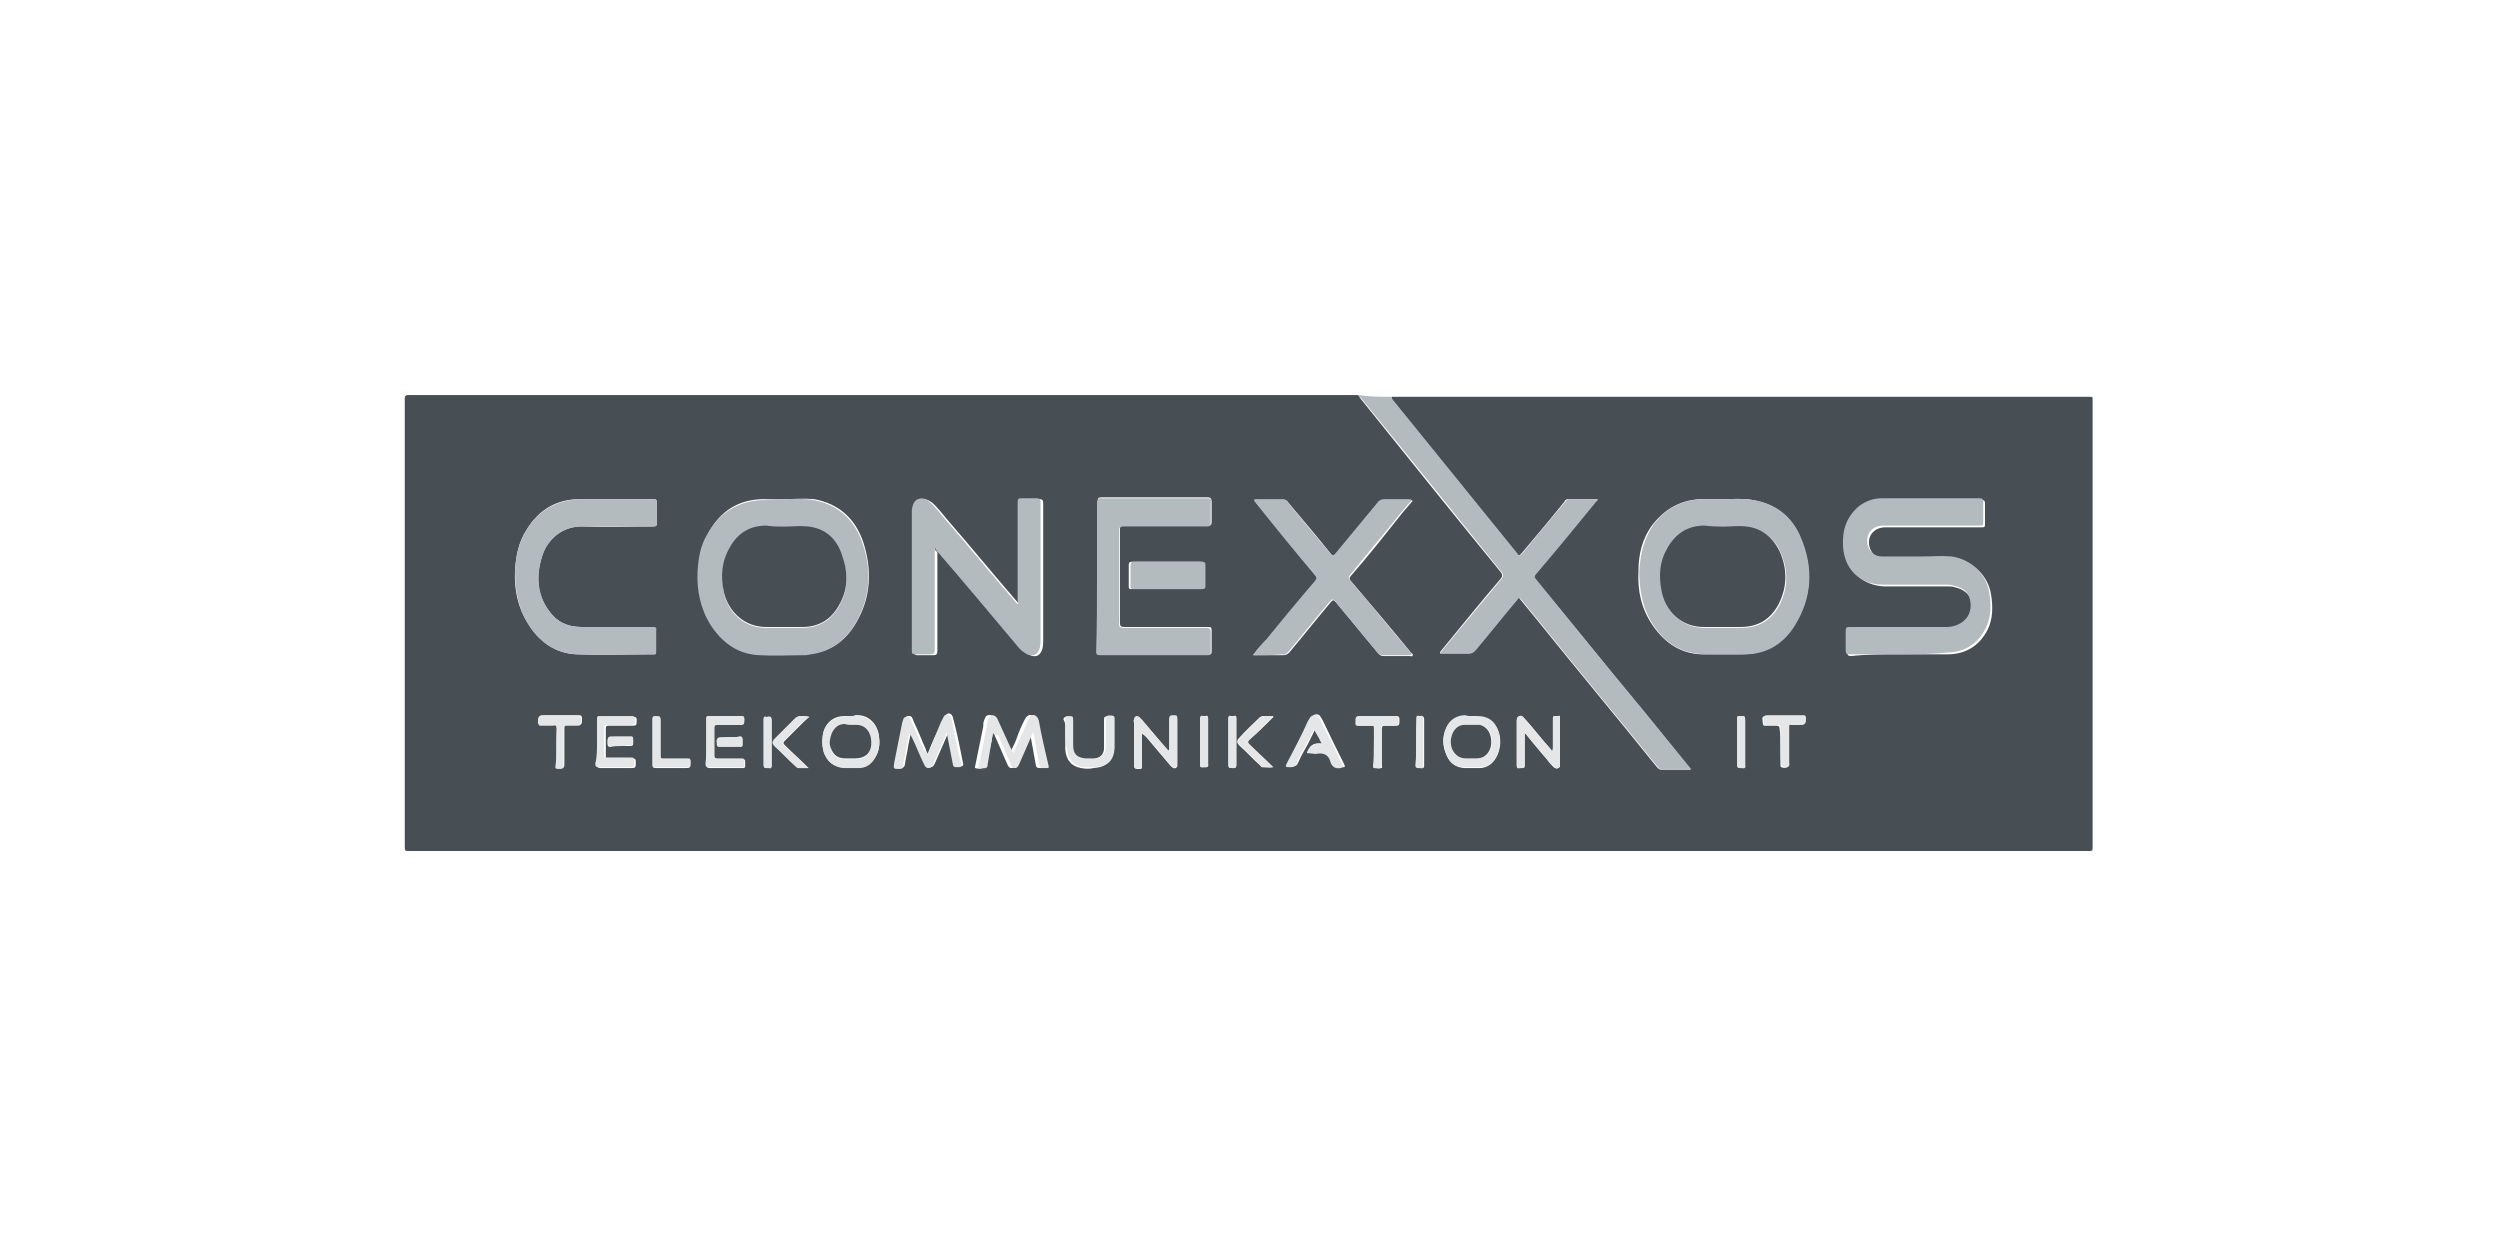 <?xml version="1.0" encoding="utf-8"?>
<!-- Generator: Adobe Illustrator 24.3.0, SVG Export Plug-In . SVG Version: 6.00 Build 0)  -->
<svg version="1.1" id="Ebene_1" xmlns="http://www.w3.org/2000/svg" xmlns:xlink="http://www.w3.org/1999/xlink" x="0px" y="0px"
	 viewBox="0 0 283.5 141.7" style="enable-background:new 0 0 283.5 141.7;" xml:space="preserve">
<style type="text/css">
	.st0{fill:#474E54;}
	.st1{fill:#B4BBBF;}
	.st2{fill:#E4E6E8;}
</style>
<g>
	<path class="st0" d="M157.8,45c26.4,0,52.8,0,79.2,0c0.3,0,0.3,0,0.3,0.3c0,17,0,34,0,50.9c0,0.3-0.1,0.3-0.4,0.3
		c-63.5,0-127,0-190.6,0c-0.3,0-0.4,0-0.4-0.4c0-17,0-33.9,0-50.9c0-0.3,0.1-0.4,0.4-0.4c35.9,0,71.8,0,107.7,0
		c0.1,0.1,0.2,0.2,0.2,0.3c5.3,6.6,10.6,13.2,16,19.8c0.2,0.3,0.2,0.4,0,0.7c-2.3,2.7-4.5,5.4-6.7,8.1c-0.1,0.1-0.2,0.2-0.2,0.4
		c1.1,0,2.2,0,3.3,0c0.3,0,0.4-0.1,0.6-0.3c1.6-1.9,3.1-3.8,4.7-5.7c0.3-0.4,0.3-0.4,0.6,0c0.6,0.7,1.2,1.5,1.8,2.2
		c4.5,5.6,9.1,11.1,13.6,16.7c0.2,0.2,0.3,0.3,0.6,0.3c1,0,2,0,3,0c0.1,0,0.2,0,0.2-0.1c-0.1-0.1-0.1-0.2-0.2-0.2
		c-1.7-2.1-3.5-4.3-5.2-6.4c-4.1-5-8.1-10-12.2-14.9c-0.2-0.2-0.2-0.4,0-0.6c2.3-2.7,4.5-5.4,6.8-8.2c0.1-0.1,0.2-0.2,0.2-0.3
		c0,0-0.1,0-0.1,0c-1.1,0-2.1,0-3.2,0c-0.2,0-0.3,0.1-0.4,0.3c-1.6,2-3.3,4-4.9,5.9c-0.2,0.2-0.3,0.3-0.5,0
		c-4.7-5.8-9.4-11.6-14.1-17.4C157.9,45.3,157.8,45.2,157.8,45z M215.4,74.2c1.8,0,3.7,0,5.5,0c2,0,3.6-1,4.5-2.8
		c0.6-1.2,0.6-2.6,0.4-3.9c-0.3-2.2-2.1-3.9-4.3-4.2c-1.1-0.1-2.1,0-3.2,0c-1.6,0-3.1,0-4.7,0c-0.8,0-1.4-0.5-1.6-1.3
		c-0.3-1.2,0.5-2.2,1.8-2.2c3.6,0,7.2,0,10.8,0c0.5,0,0.5,0,0.5-0.5c0-0.7,0-1.5,0-2.2c0-0.3-0.1-0.4-0.4-0.4c-3.7,0-7.4,0-11.1,0
		c-1,0-1.8,0.3-2.6,0.9c-1.5,1.1-2,2.7-1.8,4.5c0.2,2.6,2,4.3,4.5,4.4c2.4,0,4.8,0,7.2,0c0.3,0,0.5,0,0.8,0.1
		c0.9,0.2,1.6,0.7,1.9,1.6c0.2,0.9,0,1.7-0.7,2.4c-0.6,0.5-1.2,0.7-2,0.7c-3.7,0-7.3,0-11,0c-0.3,0-0.4,0.1-0.4,0.4
		c0,0.8,0,1.5,0,2.3c0,0.3,0.1,0.4,0.4,0.4C211.6,74.2,213.5,74.2,215.4,74.2z M195.6,56.6c-0.9,0-1.7,0-2.4,0c-2.4,0-4.3,1-5.8,2.9
		c-1.2,1.6-1.6,3.4-1.6,5.3c-0.1,2.2,0.3,4.2,1.6,6.1c1.5,2.2,3.5,3.4,6.1,3.3c1.3,0,2.6,0,3.9,0c2.6,0,4.7-1.1,6-3.2
		c2.1-3.2,2.2-6.7,0.7-10.1c-1-2.3-2.8-3.8-5.4-4.2C197.7,56.5,196.5,56.6,195.6,56.6z M89,56.6c-0.9,0-1.6,0-2.3,0
		c-2.9,0-5,1.3-6.4,3.9c-0.7,1.3-1,2.7-1.1,4.2c-0.1,2.2,0.3,4.3,1.5,6.1c1.3,2,3.1,3.3,5.5,3.4c1.7,0.1,3.5,0,5.2,0
		c0.2,0,0.4,0,0.7-0.1c2.3-0.3,3.9-1.6,5-3.5c1.7-2.9,1.8-6,0.8-9.1c-0.9-2.7-2.8-4.4-5.6-4.9C91.1,56.5,90,56.6,89,56.6z M106,62.1
		C106,62.1,106.1,62.1,106,62.1c0.2,0.1,0.2,0.1,0.3,0.2c3.1,3.7,6.2,7.4,9.4,11.1c0.3,0.4,0.6,0.7,1.1,0.9c0.7,0.3,1.2,0,1.4-0.7
		c0.1-0.4,0.1-0.8,0.1-1.1c0-3.8,0-7.5,0-11.3c0-1.4,0-2.8,0-4.1c0-0.4-0.1-0.5-0.5-0.5c-0.6,0-1.2,0-1.7,0c-0.3,0-0.4,0.1-0.4,0.4
		c0,3.7,0,7.5,0,11.2c0,0.1,0,0.3,0,0.4c-0.2-0.1-0.2-0.2-0.3-0.3c-2.7-3.1-5.3-6.3-8-9.4c-0.6-0.7-1.1-1.4-1.7-1.9
		c-0.4-0.3-0.8-0.5-1.3-0.3c-0.5,0.2-0.6,0.7-0.7,1.2c0,0.1,0,0.1,0,0.2c0,5.3,0,10.6,0,15.9c0,0.2,0.1,0.3,0.3,0.3
		c0.6,0,1.2,0,1.8,0c0.4,0,0.5-0.1,0.5-0.5c0-3.7,0-7.5,0-11.2C106,62.4,106,62.3,106,62.1z M142.1,74.3c1.2,0,2.3,0,3.4,0
		c0.3,0,0.5-0.1,0.7-0.3c1.6-1.9,3.1-3.8,4.7-5.7c0.3-0.3,0.3-0.3,0.6,0c1.6,1.9,3.2,3.9,4.8,5.8c0.2,0.2,0.3,0.3,0.6,0.3
		c1,0,2,0,3,0c0.1,0,0.3,0.1,0.3-0.1c0.1-0.1-0.1-0.2-0.2-0.3c-2.2-2.7-4.5-5.4-6.8-8.1c-0.2-0.2-0.2-0.4,0-0.6
		c2-2.3,3.9-4.7,5.8-7.1c0.4-0.5,0.8-0.9,1.2-1.4c-0.1-0.1-0.3-0.1-0.4-0.1c-0.9,0-1.8,0-2.7,0c-0.4,0-0.6,0.1-0.8,0.4
		c-1.6,2-3.2,3.9-4.8,5.8c-0.2,0.2-0.3,0.2-0.5,0c-1.6-2-3.3-4-4.9-5.9c-0.1-0.2-0.3-0.3-0.5-0.3c-1,0-2.1,0-3.1,0
		c-0.1,0-0.2,0-0.2,0.1c0.1,0.1,0.1,0.2,0.2,0.3c2.2,2.7,4.5,5.4,6.7,8.2c0.2,0.3,0.2,0.4,0,0.7c-1.8,2.2-3.7,4.4-5.5,6.6
		C143.1,73,142.6,73.6,142.1,74.3z M69.8,56.6c-1.3,0-2.6,0-4,0c-2.7,0-4.7,1.2-6.1,3.5c-0.9,1.4-1.2,3-1.3,4.6
		c-0.1,2.1,0.3,4.1,1.4,5.9c1.3,2.1,3.1,3.5,5.6,3.6c2.9,0.1,5.8,0,8.8,0c0.2,0,0.2-0.1,0.2-0.3c0-0.8,0-1.6,0-2.3
		c0-0.4-0.1-0.5-0.4-0.5c-2.7,0-5.4,0-8.1,0c-1.6,0-2.8-0.6-3.7-1.9c-1.4-1.9-1.4-4.1-0.7-6.2c0.6-1.9,2.3-3.4,4.7-3.3
		c2.6,0.1,5.2,0,7.9,0c0.3,0,0.4-0.1,0.4-0.4c0-0.8,0-1.6,0-2.3c0-0.3-0.1-0.4-0.4-0.4C72.6,56.6,71.2,56.6,69.8,56.6z M124.4,65.4
		c0,2.8,0,5.6,0,8.4c0,0.3,0,0.4,0.4,0.4c4.1,0,8.2,0,12.3,0c0.3,0,0.3-0.1,0.3-0.4c0-0.8,0-1.5,0-2.3c0-0.4-0.1-0.4-0.5-0.4
		c-3.1,0-6.3,0-9.4,0c-0.4,0-0.5-0.1-0.5-0.5c0-3.5,0-7,0-10.5c0-0.4,0.1-0.5,0.5-0.5c3.2,0,6.3,0,9.5,0c0.3,0,0.4-0.1,0.4-0.4
		c0-0.8,0-1.5,0-2.3c0-0.3-0.1-0.5-0.4-0.5c-4,0-8.1,0-12.1,0c-0.4,0-0.4,0.1-0.4,0.5C124.4,59.8,124.4,62.6,124.4,65.4z
		 M132.4,63.7c-1.3,0-2.6,0-4,0c-0.3,0-0.4,0.1-0.4,0.4c0,0.8,0,1.6,0,2.4c0,0.3,0.1,0.3,0.3,0.3c2.6,0,5.3,0,7.9,0
		c0.2,0,0.3-0.1,0.3-0.3c0-0.8,0-1.6,0-2.4c0-0.3-0.1-0.4-0.4-0.4C135,63.7,133.7,63.7,132.4,63.7z M105.2,85.5
		c-0.1-0.2-0.2-0.4-0.2-0.5c-0.5-1.1-0.9-2.2-1.4-3.2c-0.1-0.3-0.2-0.7-0.6-0.6c-0.4,0-0.5,0.4-0.5,0.7c0,0,0,0,0,0
		c-0.3,1.5-0.6,3-0.9,4.5c-0.1,0.7-0.2,0.7,0.6,0.7c0.2,0,0.3-0.1,0.4-0.3c0.1-0.8,0.3-1.5,0.4-2.3c0.1-0.5,0.2-0.9,0.3-1.4
		c0.1,0.1,0.2,0.3,0.3,0.4c0.5,1,0.9,2.1,1.4,3.1c0.1,0.2,0.2,0.4,0.5,0.4c0.3,0,0.4-0.2,0.5-0.4c0.5-1.1,0.9-2.1,1.4-3.2
		c0.1-0.1,0.1-0.3,0.2-0.4c0,0.1,0,0.1,0,0.2c0.2,1,0.4,2.1,0.6,3.1c0.1,0.6,0.1,0.6,0.7,0.6c0.3,0,0.4-0.1,0.3-0.4
		c-0.3-1.5-0.6-3.1-1-4.6c-0.1-0.3-0.1-0.5-0.2-0.7c-0.2-0.4-0.6-0.4-0.8,0c-0.1,0.2-0.2,0.4-0.3,0.6
		C106.2,83.1,105.7,84.2,105.2,85.5z M112.6,83.1c0.1,0.1,0.2,0.2,0.2,0.3c0.5,1.1,0.9,2.1,1.4,3.2c0.1,0.2,0.2,0.5,0.5,0.5
		c0.3,0,0.4-0.2,0.5-0.5c0.5-1.1,0.9-2.1,1.4-3.2c0.1-0.1,0.1-0.3,0.2-0.3c0.2,1.1,0.4,2.2,0.6,3.3c0.1,0.7,0.1,0.7,0.8,0.7
		c0.2,0,0.3,0,0.3-0.3c-0.4-1.7-0.7-3.4-1.1-5.1c0-0.1-0.1-0.3-0.2-0.4c-0.2-0.3-0.5-0.3-0.8,0c-0.1,0.1-0.2,0.3-0.3,0.5
		c-0.3,0.6-0.6,1.3-0.8,1.9c-0.2,0.6-0.5,1.1-0.8,1.7c-0.1-0.2-0.2-0.4-0.3-0.6c-0.5-1.1-1-2.2-1.5-3.3c-0.1-0.2-0.2-0.5-0.6-0.4
		c-0.3,0-0.4,0.3-0.5,0.6c-0.1,0.2-0.1,0.4-0.1,0.7c-0.3,1.5-0.6,2.9-0.9,4.4c0,0.1-0.1,0.3,0,0.3c0.3,0.1,0.6,0.1,0.8,0
		c0.2,0,0.1-0.2,0.2-0.4C112.2,85.5,112.4,84.4,112.6,83.1z M96.5,81.2c-0.2,0-0.5,0-0.7,0c-1.2,0-2,0.6-2.4,1.7
		c-0.2,0.8-0.2,1.5,0,2.3c0.3,1.1,1.1,1.8,2.2,1.8c0.6,0,1.2,0,1.8,0c0.6,0,1.2-0.3,1.6-0.8c0.6-0.7,0.8-1.6,0.7-2.5
		c-0.1-1.6-1.2-2.7-2.7-2.6C96.8,81.2,96.7,81.2,96.5,81.2z M166.9,81.2c-0.2,0-0.5,0-0.7,0c-1,0-1.8,0.5-2.2,1.4
		c-0.5,1.1-0.4,2.1,0.1,3.2c0.4,0.8,1,1.2,1.9,1.3c0.6,0,1.2,0,1.8,0c0.6,0,1.2-0.3,1.6-0.8c0.8-1,1-2.7,0.3-3.8
		c-0.5-0.8-1.2-1.2-2.1-1.2C167.4,81.2,167.1,81.2,166.9,81.2z M172.9,83.2c0,0,0.1,0,0.1,0c0.8,1,1.7,2,2.5,3
		c0.2,0.3,0.5,0.6,0.7,0.8c0.1,0.1,0.3,0.2,0.5,0.1c0.2-0.1,0.2-0.2,0.2-0.4c0-1.8,0-3.5,0-5.3c0-0.2,0-0.3-0.2-0.2
		c-0.1,0-0.2,0-0.3,0c-0.3,0-0.3,0.1-0.3,0.4c0,1.1,0,2.1,0,3.2c0,0.1,0,0.2-0.1,0.4c-0.1-0.1-0.2-0.2-0.2-0.3
		c-1-1.1-1.9-2.3-2.9-3.4c-0.2-0.2-0.3-0.4-0.6-0.3c-0.2,0.1-0.3,0.3-0.3,0.5c0,1.7,0,3.4,0,5.1c0,0.5,0.3,0.2,0.5,0.3
		c0.2,0,0.4,0,0.4-0.3c0-0.8,0-1.7,0-2.5C172.9,83.9,172.9,83.5,172.9,83.2z M129.5,83.2C129.6,83.2,129.6,83.2,129.5,83.2
		c0.2,0.1,0.4,0.3,0.5,0.4c0.9,1.1,1.8,2.1,2.7,3.2c0.2,0.2,0.4,0.4,0.6,0.3c0.3-0.1,0.2-0.4,0.2-0.6c0-0.8,0-1.6,0-2.4
		c0-0.8,0-1.6,0-2.4c0-0.5,0-0.5-0.5-0.5c-0.3,0-0.4,0.1-0.4,0.4c0,1.1,0,2.2,0,3.3c0,0.1,0.1,0.2-0.1,0.3c-1-1.2-2-2.4-3-3.5
		c-0.1-0.1-0.2-0.2-0.3-0.3c-0.3-0.2-0.5-0.1-0.6,0.2c-0.1,0.1,0,0.3,0,0.4c0,1.6,0,3.2,0,4.8c0,0.3,0.1,0.4,0.4,0.4
		c0.6,0,0.5,0,0.5-0.5c0-0.2,0-0.3,0-0.5C129.5,85.1,129.5,84.2,129.5,83.2z M148.2,85.4c0.4,0,0.8,0,1.2,0c0.9-0.1,1.5,0.1,1.7,1
		c0.1,0.6,0.5,0.7,1.1,0.6c0.3,0,0.4,0,0.2-0.4c-0.8-1.6-1.6-3.2-2.4-4.9c-0.2-0.3-0.3-0.7-0.7-0.7c-0.4,0-0.6,0.4-0.8,0.7
		c-0.8,1.5-1.6,3-2.3,4.6c-0.3,0.6-0.3,0.6,0.4,0.6c0.3,0,0.5-0.1,0.6-0.4c0.3-0.7,0.7-1.4,1.1-2.1c0.3-0.6,0.6-1.2,0.9-1.8
		c0.3,0.5,0.5,1,0.8,1.5c0,0,0,0.1,0.1,0.2c-0.1,0-0.2,0-0.2,0C148.9,84.2,148.5,84.6,148.2,85.4C148.2,85.3,148.2,85.4,148.2,85.4z
		 M120.8,83.2C120.9,83.2,120.9,83.2,120.8,83.2c0,0.6,0,1.2,0,1.8c0.1,1.2,0.7,1.9,1.8,2.1c0.5,0.1,1,0.1,1.4,0
		c1.5-0.1,2.1-0.8,2.2-2.2c0.1-1.1,0-2.3,0-3.4c0-0.1,0-0.2-0.1-0.2c-0.3-0.1-0.5-0.1-0.8,0c-0.1,0-0.1,0.2-0.1,0.4c0,1,0,2.1,0,3.1
		c0,0.8-0.5,1.2-1.3,1.3c-0.3,0-0.7,0-1,0c-1-0.1-1.4-0.5-1.4-1.5c0-0.9,0-1.8,0-2.7c0-0.6,0-0.6-0.6-0.6c-0.2,0-0.3,0.1-0.3,0.3
		C120.9,82.1,120.8,82.6,120.8,83.2z M67.7,84.1c0,0.9,0,1.7,0,2.6c0,0.3,0.1,0.4,0.4,0.4c1.1,0,2.2,0,3.3,0c0.7,0,0.7,0,0.7-0.7
		c0-0.3-0.1-0.4-0.4-0.4c-0.9,0-1.8,0-2.7,0c-0.3,0-0.3-0.1-0.3-0.3c0-1,0-2.1,0-3.1c0-0.3,0.1-0.3,0.4-0.3c0.8,0,1.6,0,2.4,0
		c0.7,0,0.7,0,0.7-0.7c0-0.2-0.1-0.3-0.3-0.3c-1.2,0-2.5,0-3.7,0c-0.3,0-0.3,0.1-0.3,0.3C67.7,82.4,67.7,83.3,67.7,84.1z M80.1,84.1
		c0,0.9,0,1.7,0,2.6c0,0.3,0.1,0.4,0.4,0.4c1.1,0,2.2,0,3.3,0c0.8,0,0.7,0.1,0.7-0.7c0-0.3-0.1-0.3-0.3-0.3c-0.9,0-1.9,0-2.8,0
		C81.1,86,81,86,81,85.7c0-1.1,0-2.1,0-3.2c0-0.2,0.1-0.3,0.3-0.3c0.8,0,1.6,0,2.4,0c0.7,0,0.7,0,0.7-0.7c0-0.2-0.1-0.3-0.3-0.3
		c-1.2,0-2.5,0-3.7,0c-0.3,0-0.3,0.1-0.3,0.3C80.1,82.4,80.1,83.3,80.1,84.1z M201.9,84.6c0,0.7,0,1.4,0,2.1c0,0.1,0,0.3,0.1,0.3
		c0.2,0.1,0.5,0.1,0.7,0c0.2-0.1,0.1-0.3,0.1-0.4c0-1.4,0-2.7,0-4.1c0-0.3,0.1-0.4,0.3-0.3c0.3,0,0.6,0,0.9,0c0.7,0,0.7,0,0.7-0.7
		c0-0.2-0.1-0.3-0.3-0.3c-1.3,0-2.5,0-3.8,0c-0.8,0-0.8,0-0.7,0.8c0,0.2,0.1,0.3,0.2,0.3c0.5,0,1,0,1.4,0c0.2,0,0.3,0.1,0.3,0.3
		C201.9,83.2,201.9,83.9,201.9,84.6z M155.8,84.7c0,0.7,0,1.4,0,2.1c0,0.1,0,0.3,0.1,0.3c0.2,0,0.5,0.1,0.7,0c0.2,0,0.1-0.2,0.1-0.4
		c0-1.4,0-2.8,0-4.1c0-0.2,0.1-0.3,0.3-0.3c0.3,0,0.6,0,1,0c0.7,0,0.7,0,0.7-0.7c0-0.3-0.1-0.4-0.4-0.4c-1.2,0-2.5,0-3.7,0
		c-0.8,0-0.8,0-0.8,0.8c0,0.2,0.1,0.3,0.3,0.3c0.5,0,0.9,0,1.4,0c0.3,0,0.4,0,0.4,0.3C155.8,83.3,155.8,84,155.8,84.7z M63.1,84.7
		c0,0.7,0,1.4,0,2c0,0.4,0.2,0.4,0.4,0.4c0.2,0,0.5,0.1,0.5-0.4c0-1.4,0-2.8,0-4.2c0-0.2,0.1-0.3,0.3-0.3c0.3,0,0.7,0,1,0
		c0.7,0,0.7,0,0.7-0.7c0-0.3-0.1-0.4-0.4-0.4c-1.2,0-2.5,0-3.7,0c-0.8,0-0.8,0-0.8,0.8c0,0.2,0.1,0.3,0.3,0.3c0.5,0,0.9,0,1.4,0
		c0.3,0,0.4,0,0.4,0.3C63.1,83.3,63.1,84,63.1,84.7z M74,84.1c0,0.9,0,1.7,0,2.6c0,0.3,0.1,0.4,0.4,0.4c1.1,0,2.2,0,3.2,0
		c0.7,0,0.7,0,0.7-0.7c0-0.3-0.1-0.3-0.3-0.3c-0.9,0-1.8,0-2.8,0c-0.3,0-0.3-0.1-0.3-0.3c0-1.3,0-2.6,0-3.9c0-0.6,0-0.6-0.6-0.6
		c-0.3,0-0.3,0.1-0.3,0.3C74,82.4,74,83.3,74,84.1z M144.4,81.3c0,0,0-0.1-0.1-0.1c-0.4,0-0.7,0-1.1,0c-0.1,0-0.2,0.1-0.3,0.1
		c-0.8,0.8-1.6,1.5-2.3,2.3c-0.4,0.4-0.4,0.6,0,1c0.8,0.7,1.5,1.5,2.3,2.2c0.1,0.1,0.1,0.2,0.2,0.2c0.4,0,0.8,0,1.2,0
		c-0.1-0.1-0.1-0.2-0.2-0.2c-0.8-0.8-1.6-1.6-2.5-2.4c-0.2-0.2-0.2-0.3,0-0.5C142.6,83.1,143.5,82.2,144.4,81.3z M91.7,87.1
		c-0.1-0.1-0.2-0.2-0.2-0.2c-0.8-0.8-1.7-1.6-2.5-2.4c-0.2-0.2-0.2-0.3,0-0.5c0.6-0.6,1.2-1.2,1.9-1.9c0.3-0.3,0.6-0.6,0.9-0.8
		c-0.3-0.1-0.6-0.1-0.9-0.1c-0.3,0-0.5,0.1-0.7,0.3c-0.7,0.7-1.4,1.5-2.2,2.2c-0.4,0.4-0.4,0.6,0,1c0.7,0.7,1.5,1.5,2.3,2.2
		c0.1,0.1,0.2,0.2,0.3,0.2C90.9,87.1,91.2,87.1,91.7,87.1z M136.1,84.1c0,0.8,0,1.6,0,2.4c0,0.6-0.1,0.5,0.6,0.5
		c0.2,0,0.4-0.1,0.3-0.3c0-0.2,0-0.5,0-0.7c0-1.5,0-3,0-4.5c0-0.3-0.1-0.4-0.3-0.3c-0.1,0-0.1,0-0.2,0c-0.3,0-0.4,0-0.4,0.3
		C136.1,82.4,136.1,83.3,136.1,84.1z M197.9,84.2c0-0.8,0-1.6,0-2.4c0-0.6,0-0.6-0.6-0.6c-0.2,0-0.3,0-0.3,0.2c0,1.8,0,3.6,0,5.4
		c0,0.2,0.1,0.3,0.3,0.3c0.1,0,0.2,0,0.3,0c0.3,0,0.4-0.1,0.3-0.3C197.9,85.9,197.9,85,197.9,84.2z M139.3,84.1c0,0.8,0,1.6,0,2.4
		c0,0.6,0,0.6,0.6,0.6c0.2,0,0.3-0.1,0.3-0.3c0-1.8,0-3.6,0-5.4c0-0.2-0.1-0.3-0.3-0.2c-0.1,0-0.2,0-0.3,0c-0.3,0-0.3,0.1-0.3,0.3
		C139.3,82.4,139.3,83.3,139.3,84.1z M160.6,84.1c0,0.9,0,1.8,0,2.7c0,0.2,0.1,0.3,0.3,0.3c0.1,0,0.2,0,0.3,0c0.3,0,0.3-0.1,0.3-0.3
		c0-0.5,0-1.1,0-1.6c0-1.2,0-2.4,0-3.6c0-0.3-0.1-0.4-0.4-0.4c0,0-0.1,0-0.1,0c-0.3-0.1-0.4,0.1-0.3,0.3
		C160.6,82.4,160.6,83.3,160.6,84.1z M86.6,84.2c0,0.9,0,1.7,0,2.6c0,0.2,0.1,0.3,0.3,0.3c0.1,0,0.2,0,0.3,0c0.3,0,0.3-0.1,0.3-0.3
		c0-0.6,0-1.2,0-1.8c0-1.1,0-2.2,0-3.3c0-0.4-0.1-0.5-0.5-0.4c0,0-0.1,0-0.1,0c-0.3-0.1-0.3,0.1-0.3,0.3
		C86.6,82.4,86.6,83.3,86.6,84.2z M82.8,83.6c-0.2,0-0.5,0-0.7,0c-0.8,0-0.8,0-0.8,0.8c0,0,0,0,0,0c0,0.1,0,0.2,0.2,0.2
		c0.8,0,1.6,0,2.5,0c0.2,0,0.2-0.1,0.2-0.2c0-0.2,0-0.4,0-0.6c0-0.2-0.1-0.3-0.3-0.3C83.6,83.6,83.2,83.6,82.8,83.6z M70.4,84.6
		c0.2,0,0.5,0,0.7,0c0.8,0,0.7,0,0.7-0.7c0-0.3-0.1-0.3-0.3-0.3c-0.6,0-1.2,0-1.8,0c-0.8,0-0.8,0-0.8,0.8c0,0.2,0.1,0.3,0.3,0.3
		C69.6,84.6,70,84.6,70.4,84.6z"/>
	<path class="st1" d="M157.8,45c0,0.2,0.1,0.3,0.2,0.4c4.7,5.8,9.4,11.6,14.1,17.4c0.2,0.3,0.3,0.2,0.5,0c1.6-2,3.3-4,4.9-5.9
		c0.1-0.1,0.2-0.3,0.4-0.3c1.1,0,2.1,0,3.2,0c0,0,0.1,0,0.1,0c0,0.2-0.1,0.2-0.2,0.3c-2.2,2.7-4.5,5.5-6.8,8.2
		c-0.2,0.2-0.2,0.4,0,0.6c4.1,5,8.1,10,12.2,14.9c1.7,2.1,3.5,4.3,5.2,6.4c0.1,0.1,0.1,0.2,0.2,0.2c-0.1,0.1-0.2,0.1-0.2,0.1
		c-1,0-2,0-3,0c-0.2,0-0.4-0.1-0.6-0.3c-4.5-5.6-9.1-11.1-13.6-16.7c-0.6-0.7-1.2-1.5-1.8-2.2c-0.3-0.4-0.3-0.4-0.6,0
		c-1.6,1.9-3.1,3.8-4.7,5.7c-0.2,0.2-0.4,0.3-0.6,0.3c-1.1,0-2.2,0-3.3,0c0-0.2,0.1-0.3,0.2-0.4c2.2-2.7,4.5-5.4,6.7-8.1
		c0.2-0.3,0.2-0.4,0-0.7c-5.3-6.6-10.6-13.2-16-19.8c-0.1-0.1-0.2-0.2-0.2-0.3C155.4,45,156.6,45,157.8,45z"/>
	<path class="st1" d="M215.4,74.2c-1.9,0-3.8,0-5.7,0c-0.3,0-0.4-0.1-0.4-0.4c0-0.8,0-1.5,0-2.3c0-0.3,0.1-0.4,0.4-0.4
		c3.7,0,7.3,0,11,0c0.7,0,1.4-0.2,2-0.7c0.7-0.6,0.9-1.5,0.7-2.4c-0.2-1-1-1.4-1.9-1.6c-0.3-0.1-0.5-0.1-0.8-0.1c-2.4,0-4.8,0-7.2,0
		c-2.6,0-4.4-1.8-4.5-4.4c-0.1-1.8,0.4-3.3,1.8-4.5c0.8-0.6,1.7-0.9,2.6-0.9c3.7,0,7.4,0,11.1,0c0.3,0,0.4,0.1,0.4,0.4
		c0,0.7,0,1.5,0,2.2c0,0.5,0,0.5-0.5,0.5c-3.6,0-7.2,0-10.8,0c-1.3,0-2.1,1-1.8,2.2c0.2,0.8,0.8,1.3,1.6,1.3c1.6,0,3.1,0,4.7,0
		c1.1,0,2.1-0.1,3.2,0c2.2,0.3,4,2,4.3,4.2c0.2,1.3,0.2,2.7-0.4,3.9c-0.9,1.8-2.4,2.8-4.5,2.8C219,74.2,217.2,74.2,215.4,74.2z"/>
	<path class="st1" d="M195.6,56.6c0.9,0,2.1-0.1,3.2,0.1c2.5,0.4,4.4,1.8,5.4,4.2c1.5,3.5,1.3,6.9-0.7,10.1c-1.4,2.2-3.4,3.3-6,3.2
		c-1.3,0-2.6,0-3.9,0c-2.7,0-4.7-1.1-6.1-3.3c-1.2-1.8-1.6-3.9-1.6-6.1c0.1-1.9,0.5-3.7,1.6-5.3c1.4-1.9,3.4-2.9,5.8-2.9
		C193.9,56.6,194.7,56.6,195.6,56.6z M195.4,59.7C195.4,59.7,195.4,59.7,195.4,59.7c-0.7,0-1.4,0-2,0c-2,0-3.4,0.9-4.3,2.7
		c-0.8,1.5-0.8,3-0.6,4.6c0.4,2.3,2.2,4.3,5,4.2c1.3,0,2.6,0,4,0c2,0,3.4-0.9,4.3-2.6c1-2,1-4,0.1-6c-0.7-1.6-2-2.6-3.8-2.8
		C197.2,59.6,196.3,59.7,195.4,59.7z"/>
	<path class="st1" d="M89,56.6c1,0,2.1-0.1,3.2,0.1c2.8,0.5,4.7,2.2,5.6,4.9c1.1,3.1,0.9,6.2-0.8,9.1c-1.1,1.9-2.8,3.2-5,3.5
		c-0.2,0-0.4,0.1-0.7,0.1c-1.7,0-3.5,0.1-5.2,0c-2.4-0.1-4.2-1.4-5.5-3.4c-1.2-1.9-1.6-4-1.5-6.1c0.1-1.5,0.3-2.9,1.1-4.2
		c1.4-2.5,3.5-3.8,6.4-3.9C87.4,56.6,88.1,56.6,89,56.6z M88.9,59.7C88.9,59.7,88.9,59.7,88.9,59.7c-0.7,0-1.4,0-2,0
		c-1.8,0-3.2,0.8-4.1,2.4c-0.9,1.6-1,3.4-0.7,5.2c0.5,2.1,2.2,4,5,3.9c1.3,0,2.6,0,3.9,0c1.8,0,3.2-0.8,4.1-2.4
		c1.1-1.8,1.1-3.8,0.4-5.7c-0.7-1.8-1.9-3.1-3.9-3.3C90.6,59.6,89.7,59.7,88.9,59.7z"/>
	<path class="st1" d="M106,62.1c0,0.1,0,0.3,0,0.4c0,3.7,0,7.5,0,11.2c0,0.4-0.1,0.5-0.5,0.5c-0.6,0-1.2,0-1.8,0
		c-0.2,0-0.3-0.1-0.3-0.3c0-5.3,0-10.6,0-15.9c0-0.1,0-0.1,0-0.2c0.1-0.5,0.2-1,0.7-1.2c0.5-0.2,1,0,1.3,0.3
		c0.7,0.6,1.2,1.3,1.7,1.9c2.7,3.1,5.3,6.3,8,9.4c0.1,0.1,0.2,0.3,0.3,0.3c0.1-0.1,0-0.3,0-0.4c0-3.7,0-7.5,0-11.2
		c0-0.3,0.1-0.4,0.4-0.4c0.6,0,1.2,0,1.7,0c0.4,0,0.5,0.1,0.5,0.5c0,1.4,0,2.8,0,4.1c0,3.8,0,7.5,0,11.3c0,0.4,0,0.8-0.1,1.1
		c-0.2,0.7-0.7,1-1.4,0.7c-0.4-0.2-0.8-0.5-1.1-0.9c-3.1-3.7-6.2-7.4-9.4-11.1C106.2,62.3,106.2,62.2,106,62.1
		C106.1,62.1,106,62.1,106,62.1z"/>
	<path class="st1" d="M142.1,74.3c0.5-0.7,1-1.3,1.5-1.8c1.8-2.2,3.6-4.4,5.5-6.6c0.2-0.3,0.3-0.4,0-0.7c-2.3-2.7-4.5-5.4-6.7-8.2
		c-0.1-0.1-0.2-0.2-0.2-0.3c0.1-0.1,0.1-0.1,0.2-0.1c1,0,2.1,0,3.1,0c0.2,0,0.4,0.1,0.5,0.3c1.6,2,3.3,4,4.9,5.9
		c0.2,0.2,0.3,0.2,0.5,0c1.6-1.9,3.2-3.9,4.8-5.8c0.2-0.3,0.5-0.4,0.8-0.4c0.9,0,1.8,0,2.7,0c0.1,0,0.2,0,0.4,0.1
		c-0.4,0.5-0.8,0.9-1.2,1.4c-1.9,2.4-3.9,4.7-5.8,7.1c-0.2,0.2-0.2,0.4,0,0.6c2.3,2.7,4.5,5.4,6.8,8.1c0.1,0.1,0.2,0.2,0.2,0.3
		c-0.1,0.1-0.2,0.1-0.3,0.1c-1,0-2,0-3,0c-0.2,0-0.4-0.1-0.6-0.3c-1.6-1.9-3.2-3.9-4.8-5.8c-0.3-0.3-0.3-0.3-0.6,0
		c-1.6,1.9-3.1,3.8-4.7,5.7c-0.2,0.2-0.4,0.4-0.7,0.3C144.3,74.3,143.2,74.3,142.1,74.3z"/>
	<path class="st1" d="M69.8,56.6c1.4,0,2.8,0,4.3,0c0.3,0,0.4,0.1,0.4,0.4c0,0.8,0,1.6,0,2.3c0,0.3-0.1,0.4-0.4,0.4
		c-2.6,0-5.3,0-7.9,0c-2.4-0.1-4.1,1.5-4.7,3.3c-0.7,2.2-0.6,4.3,0.7,6.2c0.9,1.3,2.2,1.9,3.7,1.9c2.7,0,5.4,0,8.1,0
		c0.4,0,0.5,0.1,0.4,0.5c0,0.8,0,1.6,0,2.3c0,0.2,0,0.3-0.2,0.3c-2.9,0-5.8,0.1-8.8,0c-2.5-0.1-4.4-1.5-5.6-3.6
		c-1.1-1.8-1.4-3.8-1.4-5.9c0.1-1.6,0.4-3.2,1.3-4.6c1.4-2.3,3.5-3.4,6.1-3.5C67.2,56.6,68.5,56.6,69.8,56.6z"/>
	<path class="st1" d="M124.4,65.4c0-2.8,0-5.6,0-8.4c0-0.3,0.1-0.5,0.4-0.5c4,0,8.1,0,12.1,0c0.4,0,0.5,0.1,0.4,0.5
		c0,0.8,0,1.5,0,2.3c0,0.3-0.1,0.4-0.4,0.4c-3.2,0-6.3,0-9.5,0c-0.4,0-0.5,0.1-0.5,0.5c0,3.5,0,7,0,10.5c0,0.4,0.1,0.5,0.5,0.5
		c3.1,0,6.3,0,9.4,0c0.3,0,0.5,0.1,0.5,0.4c0,0.8,0,1.5,0,2.3c0,0.3,0,0.4-0.3,0.4c-4.1,0-8.2,0-12.3,0c-0.3,0-0.4-0.1-0.4-0.4
		C124.4,71,124.4,68.2,124.4,65.4z"/>
	<path class="st1" d="M132.4,63.7c1.3,0,2.6,0,3.9,0c0.3,0,0.4,0.1,0.4,0.4c0,0.8,0,1.6,0,2.4c0,0.2-0.1,0.3-0.3,0.3
		c-2.6,0-5.3,0-7.9,0c-0.3,0-0.3-0.1-0.3-0.3c0-0.8,0-1.6,0-2.4c0-0.3,0.1-0.4,0.4-0.4C129.8,63.7,131.1,63.7,132.4,63.7z"/>
	<path class="st2" d="M105.2,85.5c0.5-1.2,1-2.4,1.5-3.6c0.1-0.2,0.2-0.4,0.3-0.6c0.2-0.4,0.6-0.3,0.8,0c0.1,0.2,0.2,0.5,0.2,0.7
		c0.3,1.5,0.6,3.1,1,4.6c0.1,0.3,0,0.4-0.3,0.4c-0.6,0-0.6,0-0.7-0.6c-0.2-1-0.4-2.1-0.6-3.1c0-0.1,0-0.1,0-0.2
		c-0.2,0.1-0.2,0.3-0.2,0.4c-0.5,1.1-0.9,2.1-1.4,3.2c-0.1,0.2-0.2,0.4-0.5,0.4c-0.3,0-0.4-0.2-0.5-0.4c-0.5-1-0.9-2.1-1.4-3.1
		c-0.1-0.1-0.1-0.3-0.3-0.4c-0.1,0.5-0.2,0.9-0.3,1.4c-0.1,0.8-0.3,1.5-0.4,2.3c0,0.2-0.1,0.3-0.4,0.3c-0.7,0-0.7,0-0.6-0.7
		c0.3-1.5,0.6-3,0.9-4.5c0,0,0,0,0,0c0.1-0.3,0.1-0.7,0.5-0.7c0.4,0,0.5,0.3,0.6,0.6c0.5,1.1,0.9,2.2,1.4,3.2
		C105,85.1,105.1,85.3,105.2,85.5z"/>
	<path class="st2" d="M112.6,83.1c-0.2,1.2-0.4,2.4-0.6,3.6c0,0.1,0,0.3-0.2,0.4c-0.3,0-0.6,0.1-0.8,0c-0.1,0,0-0.2,0-0.3
		c0.3-1.5,0.6-2.9,0.9-4.4c0-0.2,0.1-0.4,0.1-0.7c0.1-0.3,0.2-0.5,0.5-0.6c0.3,0,0.5,0.2,0.6,0.4c0.5,1.1,1,2.2,1.5,3.3
		c0.1,0.2,0.2,0.3,0.3,0.6c0.3-0.6,0.5-1.2,0.8-1.7c0.3-0.6,0.6-1.3,0.8-1.9c0.1-0.2,0.2-0.3,0.3-0.5c0.2-0.3,0.5-0.3,0.8,0
		c0.1,0.1,0.1,0.2,0.2,0.4c0.3,1.7,0.7,3.4,1.1,5.1c0.1,0.3,0,0.3-0.3,0.3c-0.7,0-0.7,0-0.8-0.7c-0.2-1.1-0.4-2.2-0.6-3.3
		c-0.2,0.1-0.2,0.2-0.2,0.3c-0.5,1.1-0.9,2.1-1.4,3.2c-0.1,0.2-0.2,0.5-0.5,0.5c-0.3,0-0.4-0.2-0.5-0.5c-0.5-1.1-0.9-2.1-1.4-3.2
		C112.8,83.4,112.7,83.2,112.6,83.1z"/>
	<path class="st2" d="M96.5,81.2c0.2,0,0.3,0,0.5,0c1.5-0.1,2.6,1,2.7,2.6c0.1,0.9-0.1,1.7-0.7,2.5c-0.4,0.5-0.9,0.8-1.6,0.8
		c-0.6,0-1.2,0-1.8,0c-1-0.1-1.8-0.8-2.2-1.8c-0.2-0.8-0.2-1.5,0-2.3c0.3-1.1,1.2-1.7,2.4-1.7C96,81.2,96.3,81.2,96.5,81.2z
		 M96.5,82.2c-0.2,0-0.4,0-0.7,0c-0.7,0-1.3,0.4-1.5,1.1c-0.2,0.5-0.2,1-0.1,1.6c0.2,0.7,0.8,1.2,1.6,1.2c0.4,0,0.8,0,1.2,0
		c1,0,1.7-0.5,1.8-1.5c0.2-1-0.4-2.4-1.9-2.3C96.8,82.2,96.6,82.2,96.5,82.2z"/>
	<path class="st2" d="M166.9,81.2c0.2,0,0.5,0,0.7,0c0.9,0,1.7,0.4,2.1,1.2c0.6,1.1,0.5,2.8-0.3,3.8c-0.4,0.5-0.9,0.8-1.6,0.8
		c-0.6,0-1.2,0-1.8,0c-0.9,0-1.5-0.5-1.9-1.3c-0.5-1-0.6-2.1-0.1-3.2c0.4-0.9,1.2-1.4,2.2-1.4C166.4,81.2,166.6,81.2,166.9,81.2z
		 M166.9,86c0.2,0,0.5,0,0.7,0c0.9,0,1.5-0.7,1.6-1.6c0.1-1.1-0.4-2-1.3-2.2c-0.1,0-0.2,0-0.3,0c-0.5,0-1,0-1.4,0
		c-0.6,0-1,0.3-1.3,0.8c-0.4,0.6-0.4,1.3-0.1,2c0.3,0.6,0.7,1,1.5,1C166.4,86,166.7,86,166.9,86z"/>
	<path class="st2" d="M172.9,83.2c0,0.4,0,0.7,0,1.1c0,0.8,0,1.7,0,2.5c0,0.3-0.1,0.3-0.4,0.3c-0.2,0-0.5,0.2-0.5-0.3
		c0-1.7,0-3.4,0-5.1c0-0.2,0-0.4,0.3-0.5c0.3-0.1,0.4,0.1,0.6,0.3c1,1.1,1.9,2.3,2.9,3.4c0.1,0.1,0.2,0.2,0.2,0.3
		c0.1-0.1,0.1-0.3,0.1-0.4c0-1.1,0-2.1,0-3.2c0-0.3,0-0.4,0.3-0.4c0.1,0,0.2,0,0.3,0c0.2,0,0.2,0.1,0.2,0.2c0,1.8,0,3.5,0,5.3
		c0,0.2,0,0.3-0.2,0.4c-0.2,0.1-0.3,0-0.5-0.1c-0.3-0.3-0.5-0.5-0.7-0.8c-0.9-1-1.7-2-2.5-3C173,83.2,173,83.2,172.9,83.2z"/>
	<path class="st2" d="M129.5,83.2c0,1,0,1.9,0,2.9c0,0.2,0,0.3,0,0.5c0,0.5,0.1,0.5-0.5,0.5c-0.3,0-0.4-0.1-0.4-0.4
		c0-1.6,0-3.2,0-4.8c0-0.1,0-0.3,0-0.4c0.1-0.3,0.3-0.4,0.6-0.2c0.1,0.1,0.2,0.2,0.3,0.3c1,1.2,2,2.4,3,3.5c0.1-0.1,0.1-0.2,0.1-0.3
		c0-1.1,0-2.2,0-3.3c0-0.3,0.1-0.4,0.4-0.4c0.5,0,0.5,0,0.5,0.5c0,0.8,0,1.6,0,2.4c0,0.8,0,1.6,0,2.4c0,0.2,0,0.5-0.2,0.6
		c-0.3,0.1-0.5-0.1-0.6-0.3c-0.9-1.1-1.8-2.1-2.7-3.2C129.9,83.5,129.8,83.3,129.5,83.2C129.6,83.2,129.6,83.2,129.5,83.2z"/>
	<path class="st2" d="M148.2,85.4C148.2,85.4,148.2,85.3,148.2,85.4c0.3-0.8,0.7-1.2,1.5-1c0.1,0,0.1,0,0.2,0c0-0.1,0-0.1-0.1-0.2
		c-0.2-0.5-0.5-0.9-0.8-1.5c-0.3,0.6-0.6,1.2-0.9,1.8c-0.4,0.7-0.8,1.4-1.1,2.1c-0.1,0.3-0.3,0.4-0.6,0.4c-0.7,0-0.7,0-0.4-0.6
		c0.8-1.5,1.6-3,2.3-4.6c0.2-0.3,0.3-0.7,0.8-0.7c0.4,0,0.6,0.4,0.7,0.7c0.8,1.6,1.6,3.2,2.4,4.9c0.2,0.3,0.1,0.3-0.2,0.4
		c-0.5,0.1-0.9-0.1-1.1-0.6c-0.2-0.9-0.8-1.2-1.7-1C149,85.5,148.6,85.4,148.2,85.4z"/>
	<path class="st2" d="M120.8,83.2c0-0.6,0-1.1,0-1.7c0-0.2,0-0.3,0.3-0.3c0.6,0,0.6,0,0.6,0.6c0,0.9,0,1.8,0,2.7
		c0,1,0.4,1.4,1.4,1.5c0.3,0,0.7,0,1,0c0.8-0.1,1.3-0.5,1.3-1.3c0-1,0-2.1,0-3.1c0-0.1-0.1-0.3,0.1-0.4c0.2-0.1,0.5-0.1,0.8,0
		c0,0,0.1,0.1,0.1,0.2c0,1.1,0,2.3,0,3.4c-0.1,1.5-0.8,2.1-2.2,2.2c-0.5,0-1,0-1.4,0c-1.1-0.2-1.7-0.9-1.8-2.1
		C120.8,84.4,120.9,83.8,120.8,83.2C120.9,83.2,120.9,83.2,120.8,83.2z"/>
	<path class="st2" d="M67.7,84.1c0-0.9,0-1.7,0-2.6c0-0.3,0.1-0.3,0.3-0.3c1.2,0,2.5,0,3.7,0c0.2,0,0.3,0.1,0.3,0.3
		c0,0.7,0,0.7-0.7,0.7c-0.8,0-1.6,0-2.4,0c-0.3,0-0.4,0-0.4,0.3c0,1,0,2.1,0,3.1c0,0.3,0.1,0.3,0.3,0.3c0.9,0,1.8,0,2.7,0
		c0.3,0,0.4,0,0.4,0.4c0,0.7,0,0.7-0.7,0.7c-1.1,0-2.2,0-3.3,0c-0.3,0-0.4-0.1-0.4-0.4C67.7,85.9,67.7,85,67.7,84.1z"/>
	<path class="st2" d="M80.1,84.1c0-0.9,0-1.7,0-2.6c0-0.2,0-0.3,0.3-0.3c1.2,0,2.5,0,3.7,0c0.2,0,0.3,0.1,0.3,0.3
		c0,0.7,0,0.7-0.7,0.7c-0.8,0-1.6,0-2.4,0c-0.2,0-0.3,0.1-0.3,0.3c0,1.1,0,2.1,0,3.2c0,0.2,0.1,0.3,0.3,0.3c0.9,0,1.9,0,2.8,0
		c0.3,0,0.3,0.1,0.3,0.3c0,0.9,0.1,0.7-0.7,0.7c-1.1,0-2.2,0-3.3,0c-0.3,0-0.4-0.1-0.4-0.4C80.1,85.9,80.1,85,80.1,84.1z"/>
	<path class="st2" d="M201.9,84.6c0-0.7,0-1.4,0-2.1c0-0.2-0.1-0.3-0.3-0.3c-0.5,0-1,0-1.4,0c-0.2,0-0.2-0.1-0.2-0.3
		c0-0.8,0-0.8,0.7-0.8c1.3,0,2.5,0,3.8,0c0.2,0,0.3,0.1,0.3,0.3c0,0.7,0,0.7-0.7,0.7c-0.3,0-0.6,0-0.9,0c-0.3,0-0.3,0.1-0.3,0.3
		c0,1.4,0,2.7,0,4.1c0,0.1,0.1,0.3-0.1,0.4c-0.2,0.1-0.5,0.1-0.7,0c-0.1,0-0.1-0.2-0.1-0.3C201.9,86,201.9,85.3,201.9,84.6z"/>
	<path class="st2" d="M155.8,84.7c0-0.7,0-1.4,0-2.1c0-0.3-0.1-0.4-0.4-0.3c-0.5,0-0.9,0-1.4,0c-0.2,0-0.3,0-0.3-0.3
		c0-0.8,0-0.8,0.8-0.8c1.2,0,2.5,0,3.7,0c0.3,0,0.4,0.1,0.4,0.4c0,0.7,0,0.7-0.7,0.7c-0.3,0-0.6,0-1,0c-0.3,0-0.3,0.1-0.3,0.3
		c0,1.4,0,2.8,0,4.1c0,0.1,0.1,0.3-0.1,0.4c-0.2,0-0.5,0-0.7,0c-0.1,0-0.1-0.2-0.1-0.3C155.8,86.1,155.8,85.4,155.8,84.7z"/>
	<path class="st2" d="M63.1,84.7c0-0.7,0-1.4,0-2.1c0-0.3-0.1-0.4-0.4-0.3c-0.5,0-0.9,0-1.4,0c-0.2,0-0.2-0.1-0.3-0.3
		c0-0.8,0-0.8,0.8-0.8c1.2,0,2.5,0,3.7,0c0.3,0,0.4,0.1,0.4,0.4c0,0.7,0,0.7-0.7,0.7c-0.3,0-0.7,0-1,0c-0.2,0-0.3,0.1-0.3,0.3
		c0,1.4,0,2.8,0,4.2c0,0.4-0.2,0.4-0.5,0.4c-0.3,0-0.5,0-0.4-0.4C63.1,86,63.1,85.4,63.1,84.7z"/>
	<path class="st2" d="M74,84.1c0-0.9,0-1.7,0-2.6c0-0.2,0-0.3,0.3-0.3c0.6,0,0.6,0,0.6,0.6c0,1.3,0,2.6,0,3.9c0,0.3,0.1,0.3,0.3,0.3
		c0.9,0,1.8,0,2.8,0c0.3,0,0.3,0.1,0.3,0.3c0,0.7,0,0.7-0.7,0.7c-1.1,0-2.2,0-3.2,0C74,87.1,74,87,74,86.7C74,85.9,74,85,74,84.1z"
		/>
	<path class="st2" d="M144.4,81.3c-0.9,0.9-1.8,1.8-2.7,2.6c-0.2,0.2-0.2,0.3,0,0.5c0.8,0.8,1.7,1.6,2.5,2.4
		c0.1,0.1,0.1,0.1,0.2,0.2c-0.4,0.1-0.8,0-1.2,0c-0.1,0-0.2-0.1-0.2-0.2c-0.8-0.7-1.5-1.5-2.3-2.2c-0.4-0.4-0.4-0.6,0-1
		c0.8-0.8,1.5-1.6,2.3-2.3c0.1-0.1,0.1-0.1,0.3-0.1c0.4,0,0.7,0,1.1,0C144.3,81.2,144.4,81.3,144.4,81.3z"/>
	<path class="st2" d="M91.7,87.1c-0.5,0-0.8,0-1.2,0c-0.1,0-0.2-0.1-0.3-0.2c-0.8-0.7-1.5-1.5-2.3-2.2c-0.4-0.4-0.4-0.6,0-1
		c0.7-0.7,1.4-1.4,2.2-2.2c0.2-0.2,0.4-0.3,0.7-0.3c0.3,0,0.6,0,0.9,0.1c-0.3,0.3-0.6,0.6-0.9,0.8c-0.6,0.6-1.2,1.2-1.9,1.9
		c-0.2,0.2-0.2,0.3,0,0.5c0.8,0.8,1.7,1.6,2.5,2.4C91.5,86.9,91.5,87,91.7,87.1z"/>
	<path class="st2" d="M136.1,84.1c0-0.9,0-1.7,0-2.6c0-0.3,0.1-0.4,0.4-0.3c0.1,0,0.1,0,0.2,0c0.3,0,0.3,0.1,0.3,0.3
		c0,1.5,0,3,0,4.5c0,0.2,0,0.5,0,0.7c0,0.3-0.1,0.3-0.3,0.3c-0.7,0-0.5,0.1-0.6-0.5C136.1,85.7,136.1,84.9,136.1,84.1z"/>
	<path class="st2" d="M197.9,84.2c0,0.9,0,1.7,0,2.6c0,0.3-0.1,0.4-0.3,0.3c-0.1,0-0.2,0-0.3,0c-0.2,0-0.3-0.1-0.3-0.3
		c0-1.8,0-3.6,0-5.4c0-0.2,0.1-0.2,0.3-0.2c0.6,0,0.6,0,0.6,0.6C197.9,82.6,197.9,83.4,197.9,84.2z"/>
	<path class="st2" d="M139.3,84.1c0-0.9,0-1.7,0-2.6c0-0.3,0.1-0.4,0.3-0.3c0.1,0,0.2,0,0.3,0c0.2,0,0.3,0,0.3,0.2
		c0,1.8,0,3.6,0,5.4c0,0.2-0.1,0.3-0.3,0.3c-0.6,0-0.6,0-0.6-0.6C139.3,85.7,139.3,84.9,139.3,84.1z"/>
	<path class="st2" d="M160.6,84.1c0-0.9,0-1.7,0-2.6c0-0.3,0.1-0.4,0.3-0.3c0,0,0.1,0,0.1,0c0.3-0.1,0.4,0,0.4,0.4
		c0,1.2,0,2.4,0,3.6c0,0.5,0,1.1,0,1.6c0,0.3-0.1,0.4-0.3,0.3c-0.1,0-0.2,0-0.3,0c-0.2,0-0.3-0.1-0.3-0.3
		C160.6,85.9,160.6,85,160.6,84.1z"/>
	<path class="st2" d="M86.6,84.2c0-0.9,0-1.7,0-2.6c0-0.3,0.1-0.4,0.3-0.3c0,0,0.1,0,0.1,0c0.3-0.1,0.5,0.1,0.5,0.4
		c0,1.1,0,2.2,0,3.3c0,0.6,0,1.2,0,1.8c0,0.3-0.1,0.4-0.3,0.3c-0.1,0-0.2,0-0.3,0c-0.2,0-0.3-0.1-0.3-0.3
		C86.6,85.9,86.6,85,86.6,84.2z"/>
	<path class="st2" d="M82.8,83.6c0.4,0,0.8,0,1.1,0c0.2,0,0.3,0.1,0.3,0.3c0,0.2,0,0.4,0,0.6c0,0.2-0.1,0.2-0.2,0.2
		c-0.8,0-1.6,0-2.5,0c-0.1,0-0.2-0.1-0.2-0.2c0,0,0,0,0,0c-0.1-0.8-0.1-0.8,0.8-0.8C82.4,83.6,82.6,83.6,82.8,83.6z"/>
	<path class="st2" d="M70.4,84.6c-0.4,0-0.8,0-1.2,0c-0.2,0-0.2-0.1-0.3-0.3c0-0.8,0-0.8,0.8-0.8c0.6,0,1.2,0,1.8,0
		c0.2,0,0.3,0,0.3,0.3c0,0.7,0,0.7-0.7,0.7C70.9,84.6,70.6,84.6,70.4,84.6z"/>
	<path class="st0" d="M195.4,59.7c0.9,0,1.8-0.1,2.6,0c1.8,0.2,3,1.2,3.8,2.8c0.9,2,0.9,4-0.1,6c-0.9,1.7-2.3,2.6-4.3,2.6
		c-1.3,0-2.6,0-4,0c-2.8,0.1-4.6-1.9-5-4.2c-0.3-1.6-0.2-3.2,0.6-4.6c0.9-1.7,2.3-2.7,4.3-2.7C194.1,59.7,194.8,59.7,195.4,59.7
		C195.4,59.7,195.4,59.7,195.4,59.7z"/>
	<path class="st0" d="M88.9,59.7c0.9,0,1.8-0.1,2.7,0c2,0.2,3.3,1.4,3.9,3.3c0.7,1.9,0.7,3.9-0.4,5.7c-0.9,1.6-2.3,2.4-4.1,2.4
		c-1.3,0-2.6,0-3.9,0c-2.7,0.1-4.5-1.8-5-3.9c-0.4-1.8-0.3-3.5,0.7-5.2c0.9-1.6,2.3-2.4,4.1-2.4C87.5,59.7,88.2,59.7,88.9,59.7
		C88.9,59.7,88.9,59.7,88.9,59.7z"/>
	<path class="st0" d="M96.5,82.2c0.1,0,0.3,0,0.4,0c1.5-0.1,2,1.2,1.9,2.3C98.7,85.5,98,86,97,86c-0.4,0-0.8,0-1.2,0
		c-0.8,0-1.3-0.4-1.6-1.2c-0.2-0.5-0.1-1,0.1-1.6c0.3-0.7,0.8-1.1,1.5-1.1C96.1,82.2,96.3,82.2,96.5,82.2z"/>
	<path class="st0" d="M166.9,86c-0.2,0-0.5,0-0.7,0c-0.7,0-1.2-0.4-1.5-1c-0.3-0.7-0.2-1.4,0.1-2c0.3-0.5,0.7-0.8,1.3-0.8
		c0.5,0,1,0,1.4,0c0.1,0,0.2,0,0.3,0c0.9,0.2,1.4,1.1,1.3,2.2c-0.1,0.9-0.7,1.6-1.6,1.6C167.4,86,167.1,86,166.9,86z"/>
</g>
</svg>
